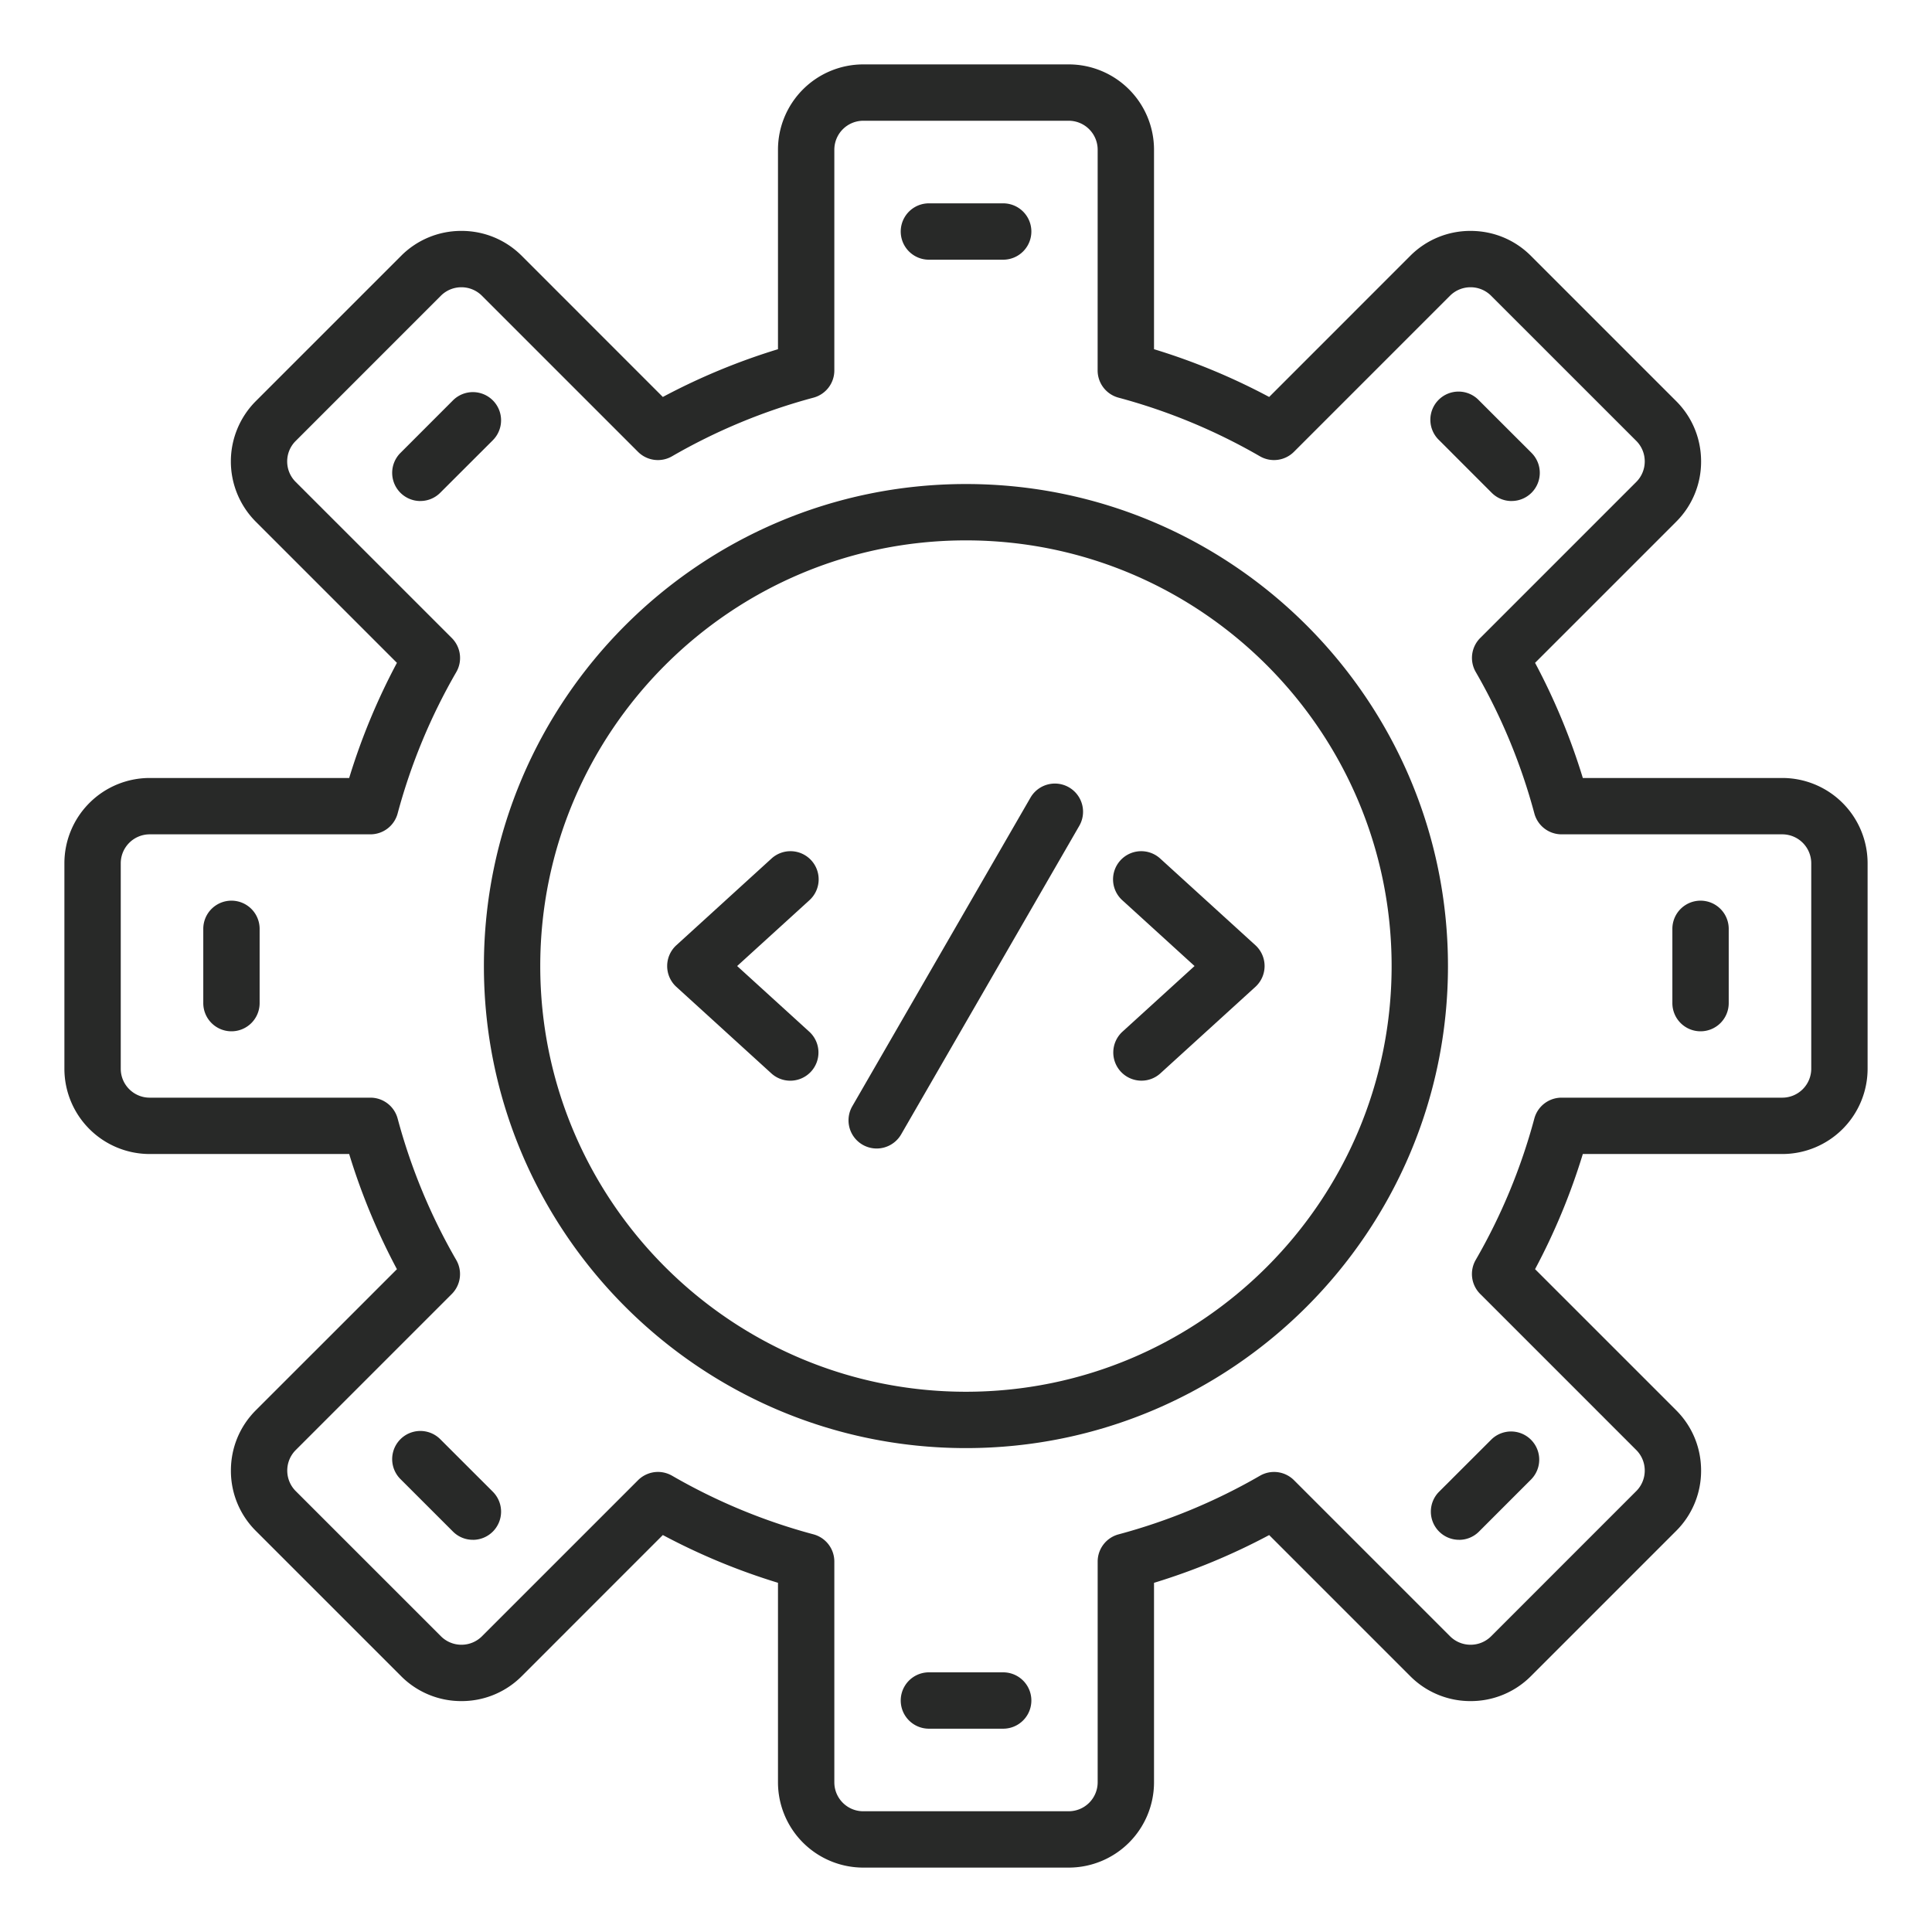 <svg xmlns="http://www.w3.org/2000/svg" width="60" height="60" fill="none"><path fill="#282928" fill-rule="evenodd" d="M33.192 58h-6.383a2.65 2.65 0 0 1-2.648-2.648v-6.197a20 20 0 0 1-3.576-1.483l-4.383 4.384a2.63 2.63 0 0 1-1.872.773 2.63 2.63 0 0 1-1.872-.773l-4.514-4.514a2.63 2.63 0 0 1-.773-1.872c0-.709.275-1.373.773-1.872l4.383-4.382a20 20 0 0 1-1.483-3.577H4.648A2.65 2.65 0 0 1 2 33.192v-6.384a2.65 2.65 0 0 1 2.648-2.647h6.196a20 20 0 0 1 1.483-3.576l-4.383-4.383a2.65 2.65 0 0 1 0-3.744l4.514-4.514a2.63 2.63 0 0 1 1.872-.773 2.63 2.63 0 0 1 1.872.773l4.383 4.384a20 20 0 0 1 3.576-1.483V4.647A2.65 2.65 0 0 1 26.809 2h6.383a2.65 2.65 0 0 1 2.647 2.647v6.198c1.235.376 2.433.873 3.576 1.483l4.383-4.384a2.63 2.63 0 0 1 1.872-.773c.709 0 1.373.274 1.872.773l4.514 4.514c.499.499.773 1.164.773 1.872a2.63 2.63 0 0 1-.773 1.872l-4.383 4.383a20 20 0 0 1 1.483 3.576h6.197A2.65 2.65 0 0 1 58 26.808v6.384a2.65 2.65 0 0 1-2.647 2.647h-6.197a20 20 0 0 1-1.483 3.576l4.383 4.383c.499.499.773 1.163.773 1.872a2.63 2.63 0 0 1-.773 1.872l-4.514 4.514a2.63 2.63 0 0 1-1.872.773 2.63 2.63 0 0 1-1.872-.773l-4.383-4.383a20 20 0 0 1-3.576 1.483v6.197A2.65 2.65 0 0 1 33.192 58M20.433 45.712c.15 0 .301.039.438.117 1.38.798 2.858 1.411 4.391 1.821a.875.875 0 0 1 .649.846v6.856c0 .495.402.898.897.898h6.384a.9.9 0 0 0 .897-.898v-6.855c0-.397.266-.743.649-.846a18.2 18.2 0 0 0 4.392-1.821.875.875 0 0 1 1.056.139l4.85 4.85a.9.9 0 0 0 .634.26.9.9 0 0 0 .635-.26l4.514-4.515a.9.9 0 0 0 .26-.634.9.9 0 0 0-.26-.635l-4.85-4.85a.875.875 0 0 1-.14-1.056 18.2 18.2 0 0 0 1.821-4.391.875.875 0 0 1 .846-.649h6.856a.9.9 0 0 0 .898-.898v-6.383a.9.9 0 0 0-.898-.897h-6.855a.875.875 0 0 1-.846-.649 18.2 18.2 0 0 0-1.82-4.392.874.874 0 0 1 .138-1.056l4.85-4.85a.9.9 0 0 0 .26-.634.9.9 0 0 0-.26-.635l-4.515-4.514a.9.9 0 0 0-.634-.26.9.9 0 0 0-.635.26l-4.85 4.85a.875.875 0 0 1-1.056.14 18.2 18.2 0 0 0-4.391-1.821.875.875 0 0 1-.65-.846l.001-6.857a.9.9 0 0 0-.898-.897h-6.383a.9.9 0 0 0-.897.897v6.857a.875.875 0 0 1-.649.846 18.2 18.2 0 0 0-4.391 1.82.875.875 0 0 1-1.057-.138l-4.85-4.85a.9.9 0 0 0-.634-.261.9.9 0 0 0-.635.26l-4.514 4.515c-.35.35-.35.919 0 1.269l4.85 4.849c.28.28.338.714.14 1.057a18.2 18.2 0 0 0-1.822 4.391.875.875 0 0 1-.845.649H4.648a.9.9 0 0 0-.898.897v6.383c0 .495.403.898.898.898h6.856c.396 0 .742.266.845.649a18.2 18.2 0 0 0 1.82 4.392.875.875 0 0 1-.138 1.056l-4.85 4.85a.9.9 0 0 0-.26.634.9.9 0 0 0 .26.634l4.515 4.514a.9.9 0 0 0 .634.261.9.9 0 0 0 .635-.26l4.85-4.85a.88.88 0 0 1 .618-.257" clip-rule="evenodd"/><path fill="#282928" fill-rule="evenodd" d="M29.998 44.972c-8.255 0-14.97-6.716-14.97-14.97s6.715-14.97 14.97-14.97c8.254 0 14.97 6.715 14.97 14.97 0 8.254-6.716 14.97-14.97 14.97m0-28.19c-7.29 0-13.22 5.93-13.22 13.22s5.93 13.22 13.22 13.22 13.22-5.93 13.22-13.22-5.93-13.22-13.22-13.22M31.155 8.065h-2.307a.875.875 0 0 1 0-1.75h2.307a.875.875 0 0 1 0 1.75M46.944 15.56a.87.87 0 0 1-.619-.257l-1.631-1.632a.875.875 0 1 1 1.237-1.237l1.632 1.631a.875.875 0 0 1-.62 1.494M52.813 32.028a.875.875 0 0 1-.876-.875v-2.307a.875.875 0 0 1 1.75 0v2.307a.875.875 0 0 1-.874.875M45.312 47.82a.875.875 0 0 1-.619-1.494l1.632-1.63a.875.875 0 0 1 1.237 1.237l-1.63 1.631a.87.87 0 0 1-.62.257M31.155 53.686h-2.307a.875.875 0 0 1 0-1.75h2.307a.875.875 0 0 1 0 1.75M14.686 47.82a.87.87 0 0 1-.619-.256l-1.631-1.63a.875.875 0 1 1 1.237-1.238l1.632 1.631a.875.875 0 0 1-.62 1.494M7.188 32.028a.875.875 0 0 1-.875-.875v-2.307a.875.875 0 0 1 1.75 0v2.307a.875.875 0 0 1-.875.875M13.055 15.56a.875.875 0 0 1-.619-1.494l1.631-1.632a.875.875 0 1 1 1.238 1.238l-1.632 1.63a.87.87 0 0 1-.618.257" clip-rule="evenodd"/><path fill="#282928" fill-rule="evenodd" d="M27.226 35.668a.875.875 0 0 1-.757-1.313l5.533-9.583a.875.875 0 1 1 1.516.875l-5.533 9.584a.88.88 0 0 1-.759.437M24.542 33.562a.87.87 0 0 1-.589-.229l-2.948-2.685a.875.875 0 0 1 0-1.293l2.948-2.686a.875.875 0 1 1 1.178 1.294l-2.238 2.038 2.238 2.038a.875.875 0 0 1-.589 1.523M35.45 33.561a.875.875 0 0 1-.59-1.522l2.238-2.038-2.238-2.038a.875.875 0 1 1 1.178-1.294l2.949 2.685a.875.875 0 0 1 0 1.294l-2.949 2.685a.87.87 0 0 1-.589.228" clip-rule="evenodd"/></svg>